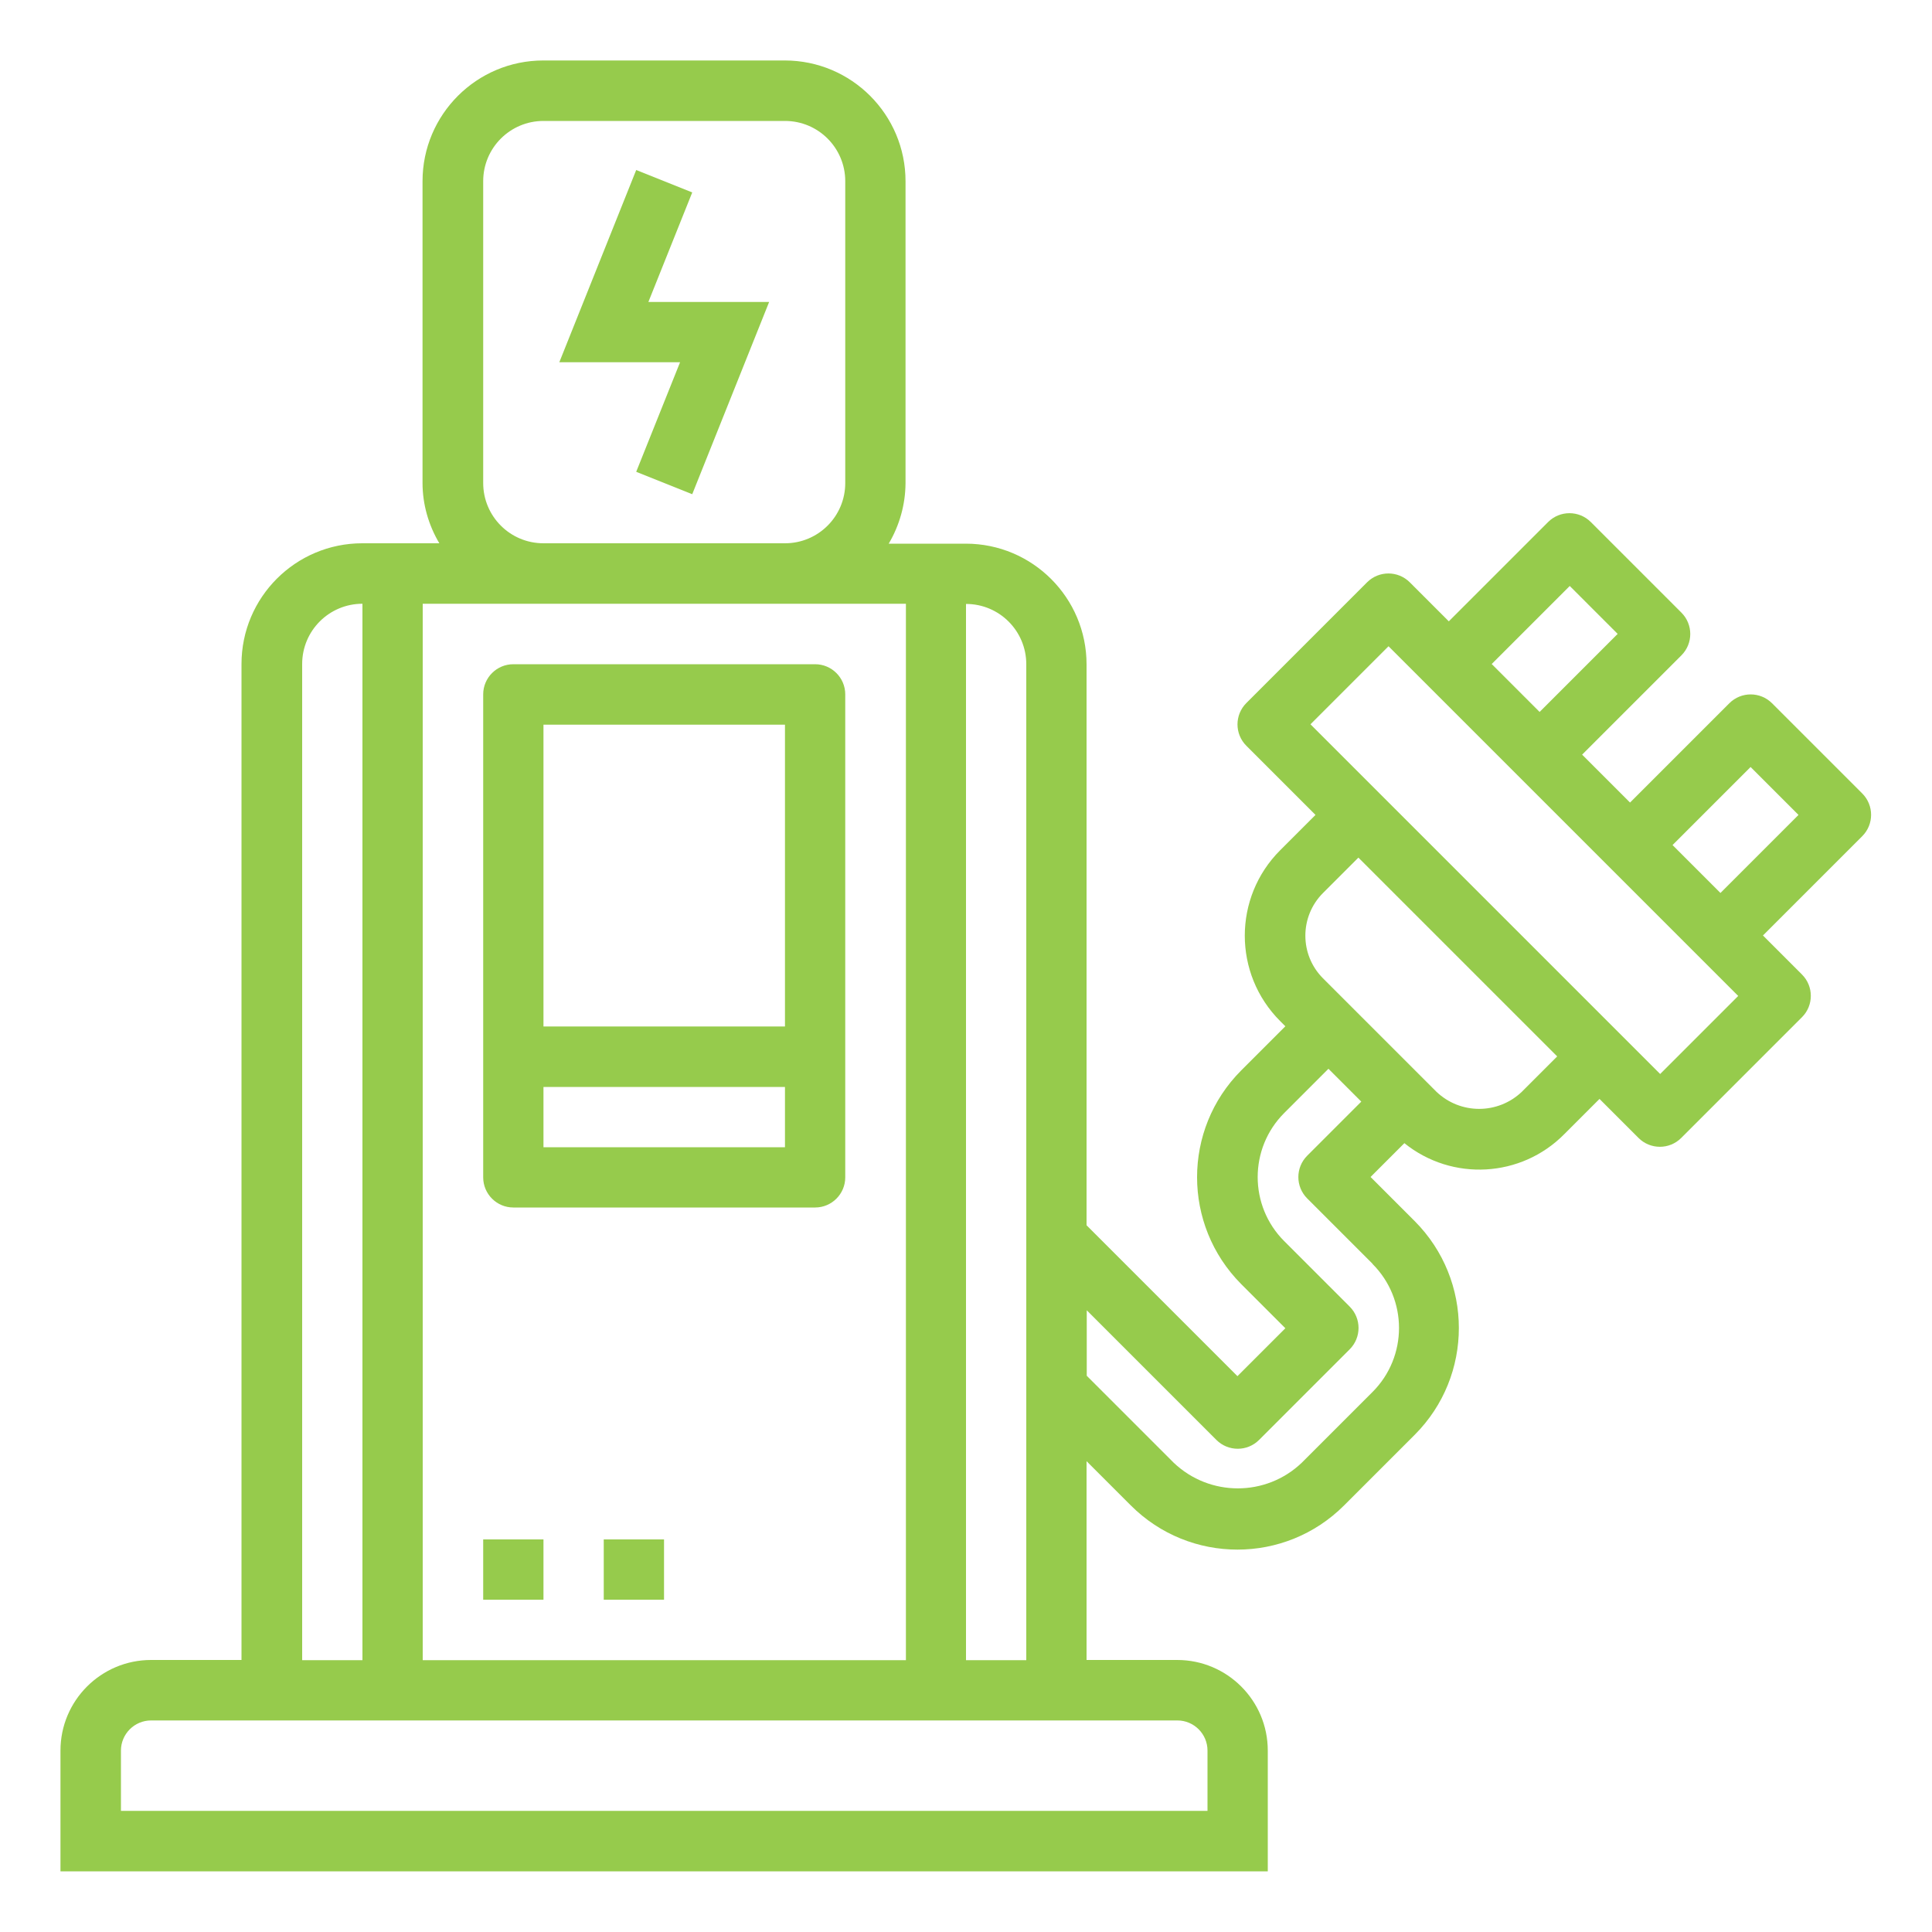 <?xml version="1.0" encoding="UTF-8"?><svg id="a" xmlns="http://www.w3.org/2000/svg" viewBox="0 0 100 100"><defs><style>.c{fill:#96cb4c;}</style></defs><g id="b"><path class="c" d="M32.93,24.42l2.9,1.16,3.98-9.95h-6.25l2.27-5.67-2.9-1.16-3.98,9.95h6.25l-2.27,5.67Z"/><path class="c" d="M91.72,36.4c-.61-.61-1.6-.61-2.21,0l-5.14,5.14-2.48-2.48,5.14-5.14c.61-.61,.61-1.6,0-2.21l-4.69-4.69c-.61-.61-1.6-.61-2.21,0l-5.14,5.14-2.02-2.02c-.61-.61-1.6-.61-2.21,0l-6.25,6.25c-.61,.61-.61,1.6,0,2.21l3.58,3.58-1.83,1.83c-2.44,2.44-2.44,6.4,0,8.84l.27,.27-2.29,2.29c-3.04,3.05-3.04,7.99,0,11.05l2.29,2.29-2.48,2.48-7.81-7.81v-29.03c0-3.45-2.8-6.25-6.25-6.25h-3.99c.56-.95,.86-2.02,.87-3.12V9.38c0-3.45-2.8-6.25-6.25-6.25h-12.5c-3.45,0-6.25,2.8-6.25,6.25v15.62c0,1.1,.31,2.18,.87,3.12h-3.99c-3.45,0-6.25,2.8-6.25,6.25v51.55H7.82c-2.59,0-4.69,2.1-4.69,4.69v6.25h62.49v-6.25c0-2.59-2.1-4.69-4.69-4.69h-4.69v-10.29l2.29,2.29c3.05,3.05,7.99,3.05,11.04,0l3.66-3.66c3.04-3.05,3.04-7.99,0-11.05l-2.29-2.29,1.75-1.75c2.47,1.99,6.05,1.79,8.28-.47l1.82-1.82,2.02,2.02c.61,.61,1.6,.61,2.21,0l6.25-6.25c.61-.61,.61-1.6,0-2.21l-2.02-2.02,5.14-5.14c.61-.61,.61-1.6,0-2.21l-4.69-4.69Zm-41.72-5.14c1.73,0,3.12,1.4,3.12,3.12v51.55h-3.12V31.25ZM25.01,9.38c0-1.73,1.4-3.12,3.12-3.12h12.5c1.73,0,3.12,1.4,3.12,3.12v15.62c0,1.73-1.4,3.12-3.12,3.12h-12.5c-1.73,0-3.12-1.4-3.12-3.12V9.38Zm-3.12,21.87h25v54.68H21.88V31.25Zm-6.25,3.12c0-1.73,1.4-3.12,3.12-3.12v54.68h-3.12V34.38Zm45.3,54.68c.86,0,1.56,.7,1.56,1.56v3.12H6.26v-3.12c0-.86,.7-1.56,1.56-1.56H60.94Zm20.31-58.72l2.48,2.48-4.04,4.04-2.48-2.48,4.04-4.04Zm-10.21,35.09c1.83,1.83,1.83,4.8,0,6.63l-3.66,3.66c-1.85,1.77-4.77,1.77-6.63,0l-4.5-4.5v-3.39l6.71,6.71c.61,.61,1.6,.61,2.21,0l4.69-4.69c.61-.61,.61-1.6,0-2.21l-3.39-3.39c-1.83-1.83-1.83-4.8,0-6.63l2.29-2.29,1.7,1.7-2.8,2.8c-.61,.61-.61,1.6,0,2.21l3.39,3.39Zm7.73-8.91c-1.24,1.18-3.18,1.18-4.42,0l-5.87-5.87c-1.22-1.22-1.22-3.2,0-4.42l1.83-1.83,10.29,10.29-1.83,1.83Zm7.16-.92l-18.1-18.1,4.04-4.04,18.1,18.1-4.04,4.04Zm3.12-9.37l-2.48-2.48,4.04-4.04,2.48,2.48-4.04,4.04Z"/><path class="c" d="M42.19,34.38h-15.62c-.86,0-1.56,.7-1.56,1.56v25c0,.86,.7,1.56,1.56,1.56h15.62c.86,0,1.56-.7,1.56-1.56v-25c0-.86-.7-1.56-1.56-1.56Zm-1.56,25h-12.5v-3.12h12.5v3.12Zm0-6.25h-12.5v-15.62h12.5v15.62Z"/><path class="c" d="M25.01,79.68h3.12v3.12h-3.12v-3.12Z"/><path class="c" d="M31.25,79.68h3.12v3.12h-3.12v-3.12Z"/></g></svg>